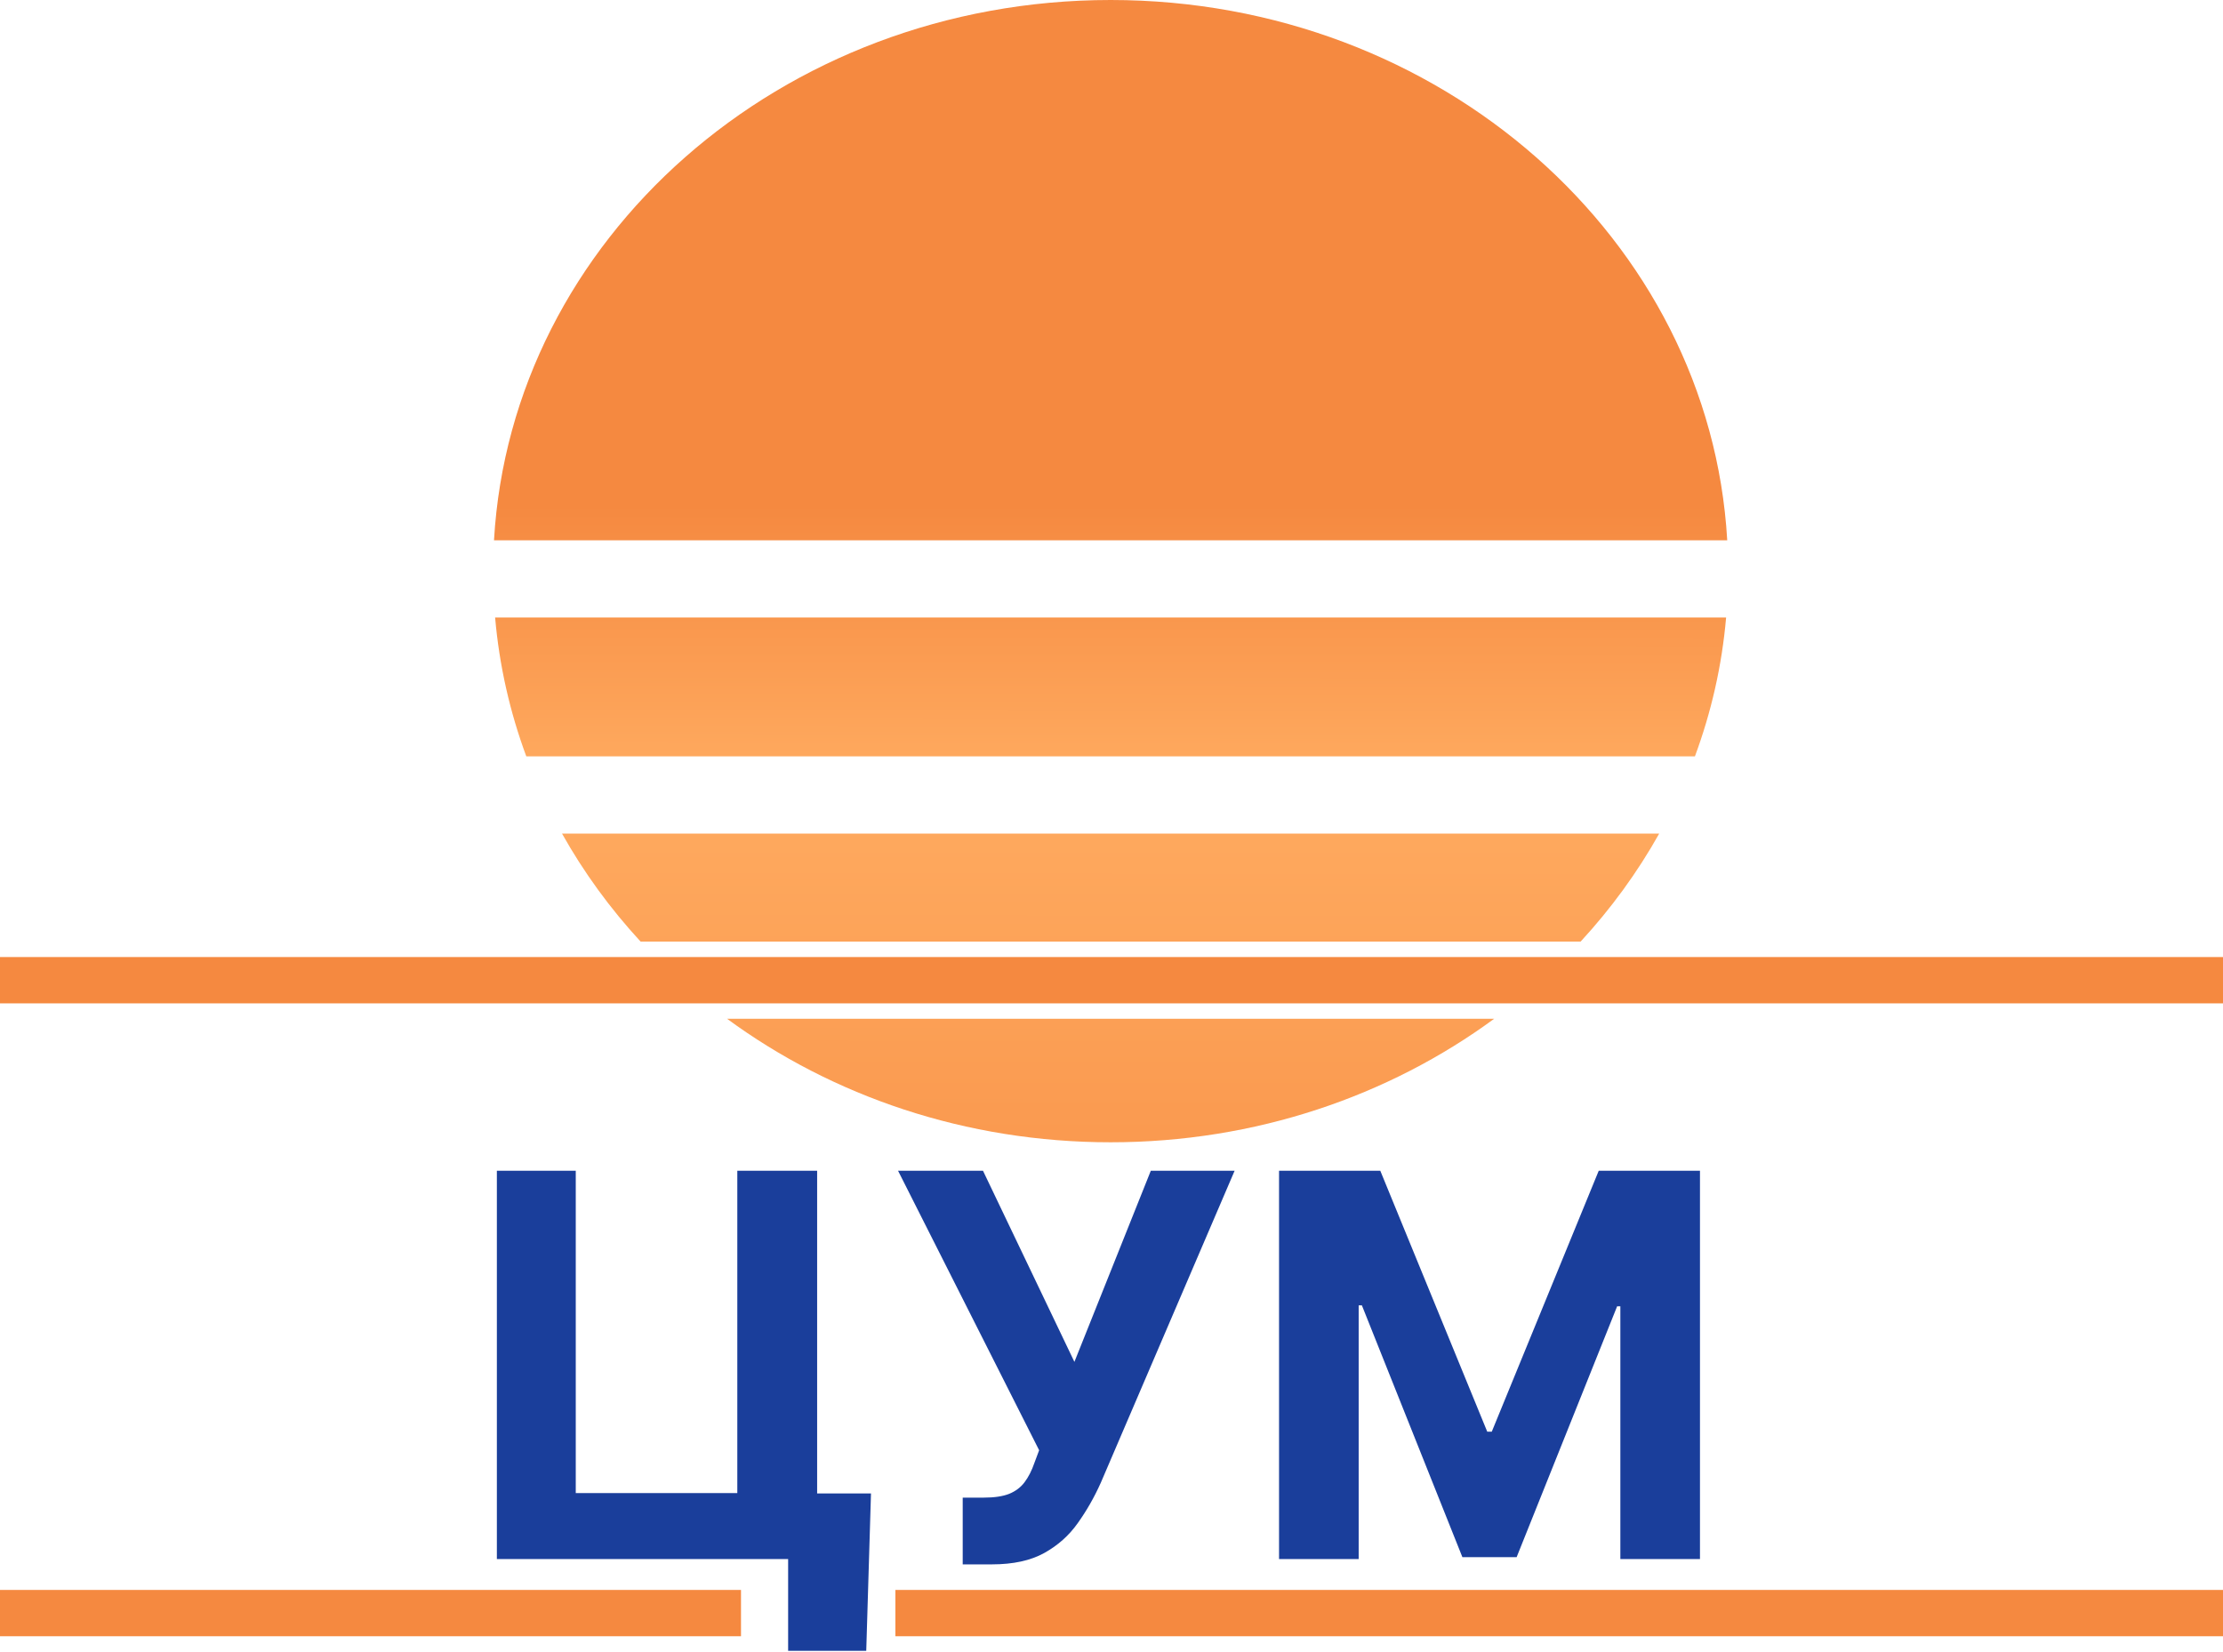 <svg width="144" height="107" viewBox="0 0 144 107" fill="none" xmlns="http://www.w3.org/2000/svg">
<path d="M32.072 40C32.343 43.126 33.034 46.142 34.093 49H109.792C110.851 46.142 111.542 43.126 111.813 40H32.072Z" fill="url(#paint0_linear_65_325)"/>
<path d="M41.498 61C39.527 58.863 37.815 56.516 36.405 54H107.48C106.07 56.516 104.358 58.863 102.387 61H41.498Z" fill="url(#paint1_linear_65_325)"/>
<path d="M47.099 66C53.922 71.009 62.555 74 71.943 74C81.33 74 89.963 71.009 96.787 66H47.099Z" fill="url(#paint2_linear_65_325)"/>
<path d="M32 35C33.123 15.495 50.577 0 71.943 0C93.309 0 110.762 15.495 111.885 35H32Z" fill="url(#paint3_linear_65_325)"/>
<path d="M0 103H48V106H0V103Z" fill="#F58940"/>
<path d="M0 62H144V65H0V62Z" fill="#F58940"/>
<path d="M58 103H144V106H58V103Z" fill="#F58940"/>
<path d="M56.42 96.75L56.113 106.945H51.053V101H49.284V96.75H56.42ZM32.186 101V75.845H37.296V96.726H47.761V75.845H52.932V101H32.186Z" fill="#1A3E9B"/>
<path d="M62.362 101.344V97.02H63.725C64.405 97.02 64.954 96.939 65.371 96.775C65.789 96.603 66.121 96.353 66.366 96.025C66.62 95.69 66.833 95.272 67.005 94.773L67.312 93.95L58.174 75.845H63.676L69.597 88.226L74.546 75.845H79.975L71.304 96.062C70.886 96.996 70.391 97.864 69.818 98.666C69.253 99.469 68.528 100.116 67.644 100.607C66.759 101.098 65.629 101.344 64.254 101.344H62.362Z" fill="#1A3E9B"/>
<path d="M82.853 75.845H89.412L96.339 92.746H96.634L103.561 75.845H110.12V101H104.962V84.627H104.753L98.243 100.877H94.73L88.22 84.566H88.011V101H82.853V75.845Z" fill="#1A3E9B"/>
<defs>
<linearGradient id="paint0_linear_65_325" x1="72.104" y1="15.897" x2="72.037" y2="106.945" gradientUnits="userSpaceOnUse">
<stop offset="0.185" stop-color="#F58940"/>
<stop offset="0.38" stop-color="#FFAB60"/>
<stop offset="0.886" stop-color="#F58940"/>
</linearGradient>
<linearGradient id="paint1_linear_65_325" x1="72.104" y1="15.897" x2="72.037" y2="106.945" gradientUnits="userSpaceOnUse">
<stop offset="0.185" stop-color="#F58940"/>
<stop offset="0.38" stop-color="#FFAB60"/>
<stop offset="0.886" stop-color="#F58940"/>
</linearGradient>
<linearGradient id="paint2_linear_65_325" x1="72.104" y1="15.897" x2="72.037" y2="106.945" gradientUnits="userSpaceOnUse">
<stop offset="0.185" stop-color="#F58940"/>
<stop offset="0.38" stop-color="#FFAB60"/>
<stop offset="0.886" stop-color="#F58940"/>
</linearGradient>
<linearGradient id="paint3_linear_65_325" x1="72.104" y1="15.897" x2="72.037" y2="106.945" gradientUnits="userSpaceOnUse">
<stop offset="0.185" stop-color="#F58940"/>
<stop offset="0.38" stop-color="#FFAB60"/>
<stop offset="0.886" stop-color="#F58940"/>
</linearGradient>
</defs>
</svg>
